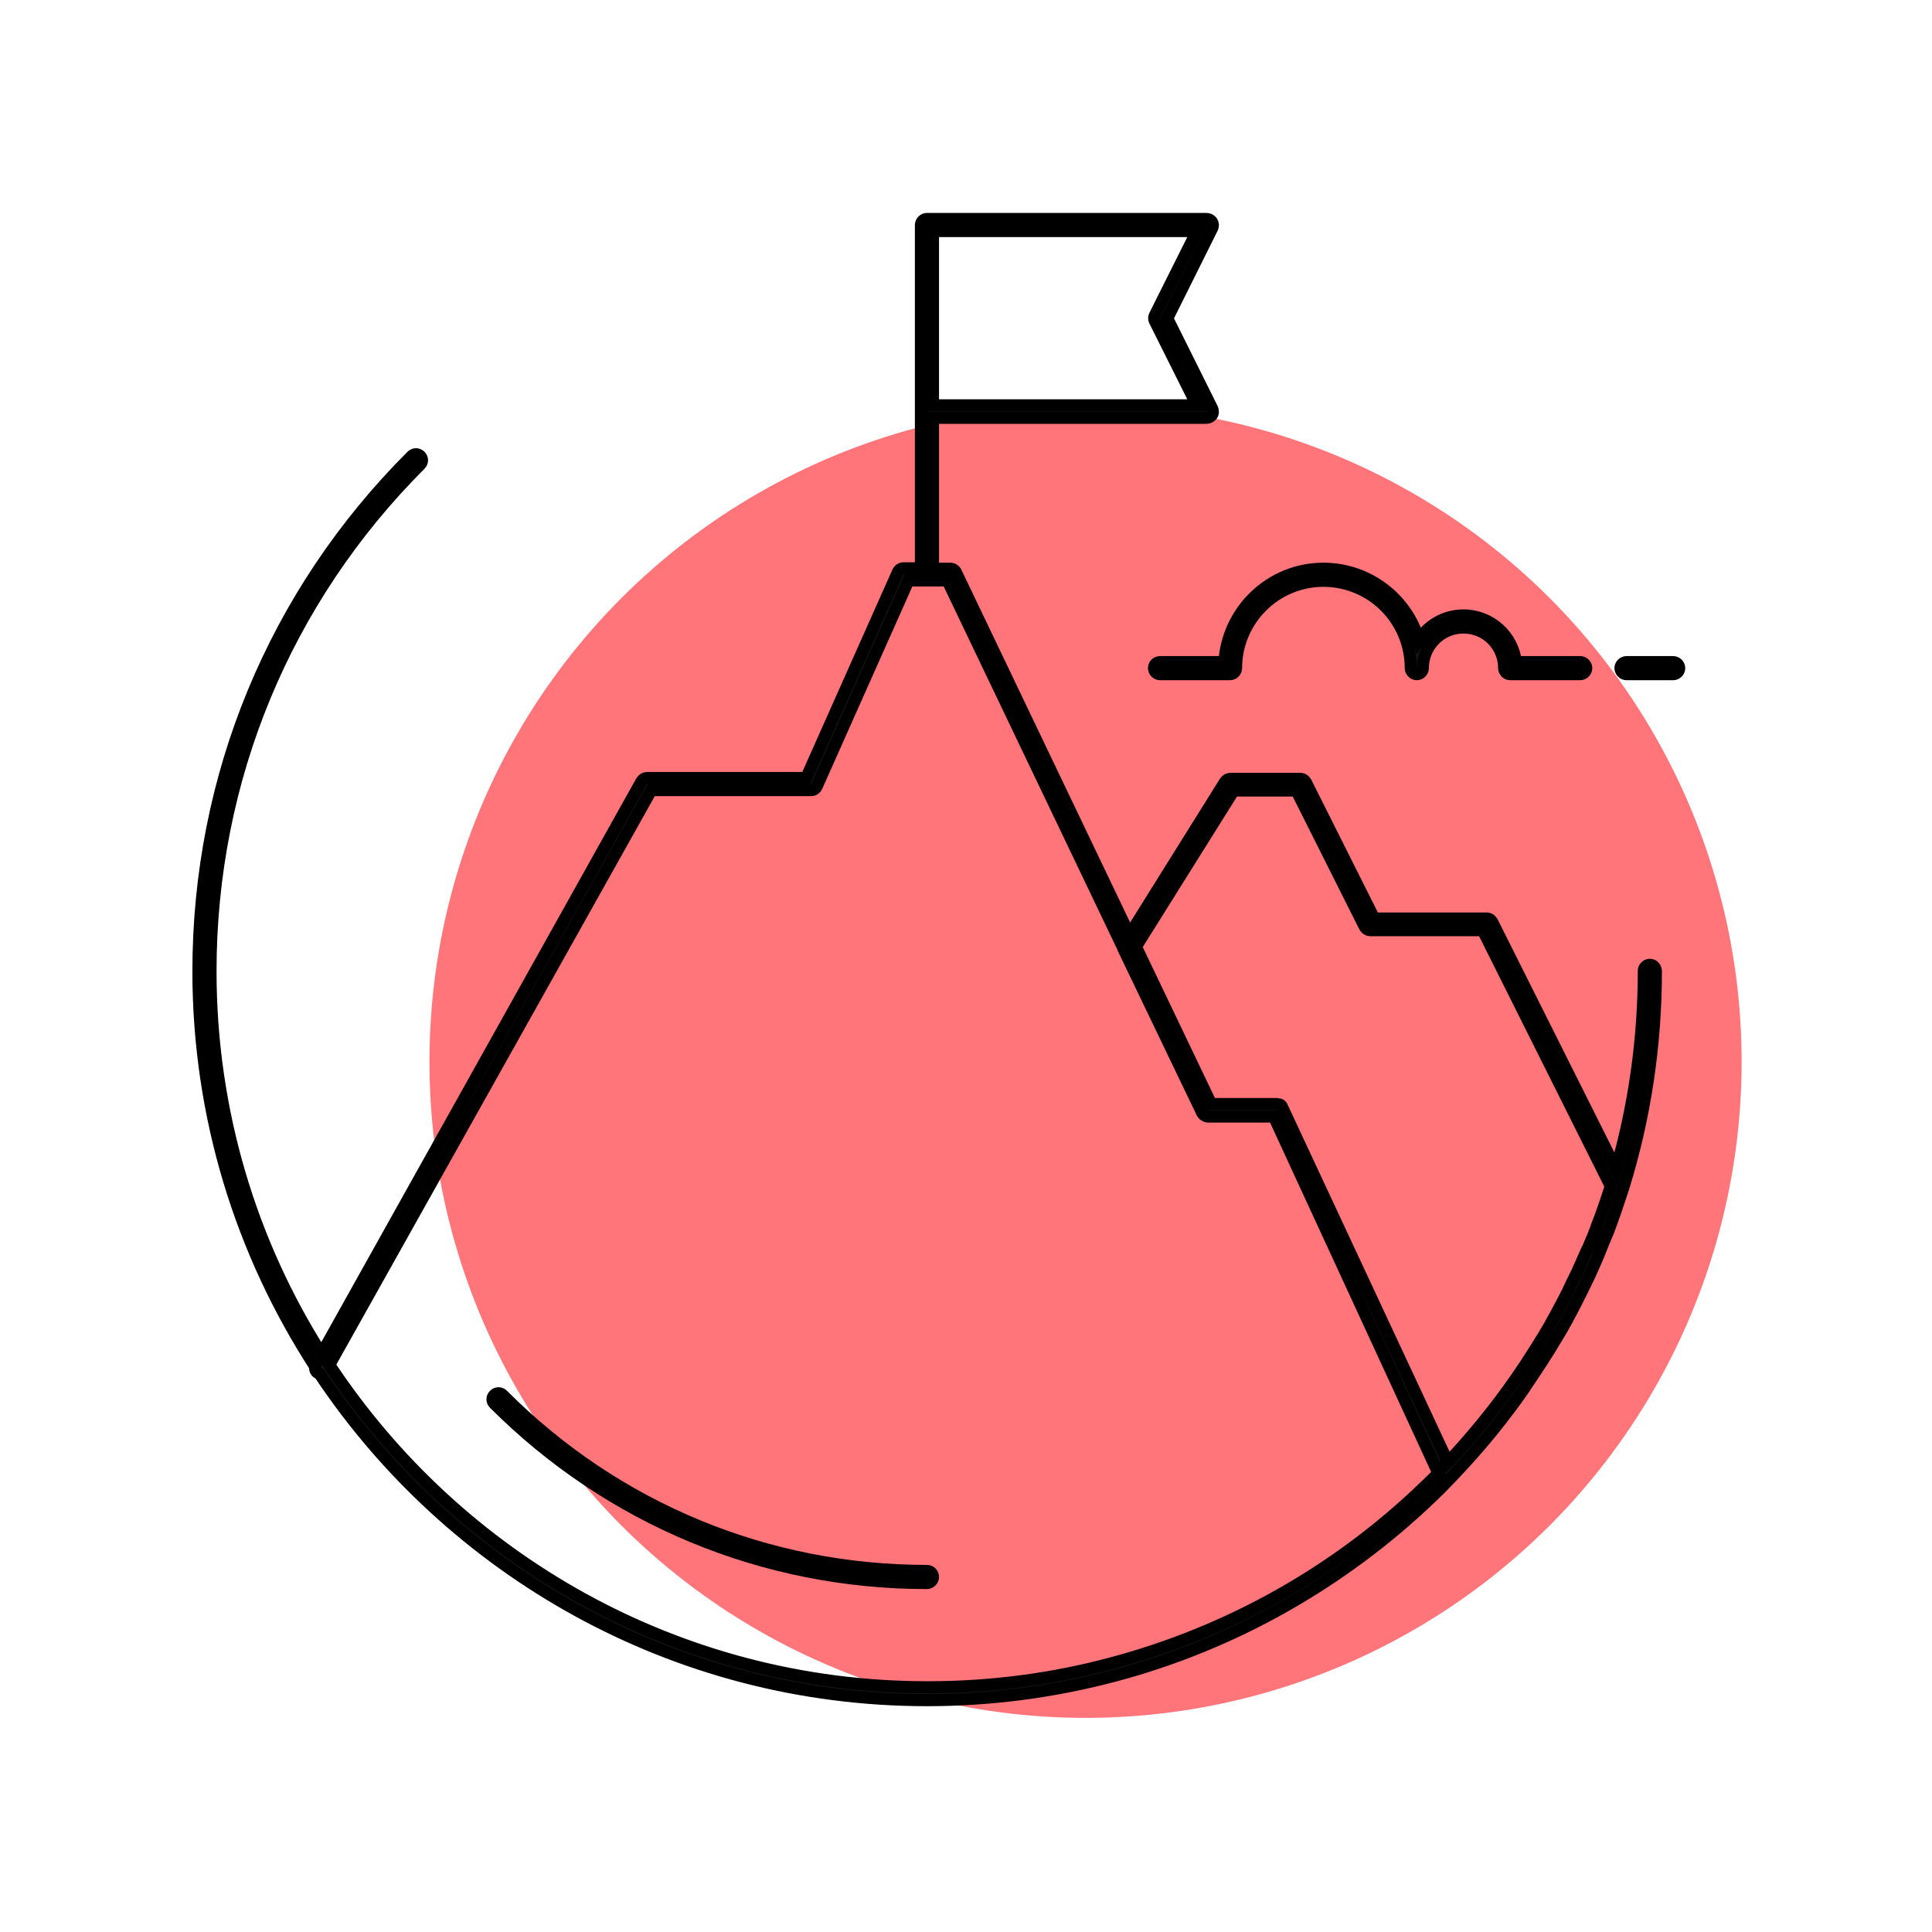 <?xml version="1.0" encoding="utf-8"?>
<!-- Generator: Adobe Illustrator 25.2.3, SVG Export Plug-In . SVG Version: 6.00 Build 0)  -->
<svg version="1.1" xmlns="http://www.w3.org/2000/svg" xmlns:xlink="http://www.w3.org/1999/xlink" x="0px" y="0px"
	 viewBox="0 0 480 480" style="enable-background:new 0 0 480 480;" xml:space="preserve">
<style type="text/css">
	.st0{fill:#FF757A;}
	.st1{stroke:#000000;stroke-width:3;stroke-miterlimit:10;}
	.st2{fill:#151515;stroke:#000000;stroke-width:3;stroke-miterlimit:10;}
</style>
<g id="highlight">
	<circle class="st0" cx="269.7" cy="263.8" r="163"/>
	<circle class="st0" cx="-531.8" cy="432.3" r="94.5"/>
	<g>
		<path class="st1" d="M93.2,707.8c-40.4,0-73.3,32.9-73.3,73.3c0,40.4,32.9,73.3,73.3,73.3c40.4,0,73.3-32.9,73.3-73.3
			C166.5,740.7,133.6,707.8,93.2,707.8z M93.2,850c-37.9,0-68.8-30.9-68.8-68.8c0-37.9,30.9-68.8,68.8-68.8
			c37.9,0,68.8,30.9,68.8,68.8C162,819.1,131.2,850,93.2,850z"/>
		<path class="st1" d="M93.2,733.4c-7.2,0-14.1,1.7-20.2,4.6c16.2,7.6,27.5,24.1,27.5,43.2c0,19.1-11.3,35.5-27.5,43.2
			c6.1,2.9,13,4.6,20.2,4.6c26.3,0,47.7-21.4,47.7-47.7C140.9,754.8,119.5,733.4,93.2,733.4z"/>
		<path class="st1" d="M206,708.2c-1.1,0.7-1.4,2.1-0.7,3.1c13.1,20.9,20,45.1,20,69.8c0,24-6.5,47.5-18.8,68
			c-0.6,1.1-0.3,2.5,0.8,3.1c0.4,0.2,0.8,0.3,1.2,0.3c0.8,0,1.5-0.4,1.9-1.1c12.7-21.2,19.5-45.5,19.5-70.3
			c0-25.6-7.1-50.6-20.7-72.2C208.5,707.9,207.1,707.5,206,708.2z"/>
		<path class="st1" d="M-21.4,711.1c-1.1-0.6-2.5-0.3-3.1,0.8c-12.3,20.9-18.9,44.9-18.9,69.3c0,22.7,5.7,45.2,16.5,65.1
			c0.4,0.8,1.2,1.2,2,1.2c0.4,0,0.7-0.1,1.1-0.3c1.1-0.6,1.5-2,0.9-3.1c-10.4-19.2-15.9-41-15.9-62.9c0-23.6,6.3-46.8,18.2-67
			C-20,713.1-20.3,711.7-21.4,711.1z"/>
		<path class="st1" d="M326.5,779.8C272.6,706.8,212,673.9,170.8,659.2c-43.9-15.7-75.1-14.7-77.6-14.6c-2.4-0.1-33.6-1.1-77.6,14.6
			c-41.3,14.7-101.8,47.6-155.7,120.6c-0.6,0.8-0.6,1.9,0,2.7c53.9,73.1,114.5,105.9,155.7,120.7c43.9,15.7,75.1,14.7,77.6,14.6
			c0.3,0,1.3,0,2.7,0c8.8,0,37.1-1.2,74.9-14.6c41.3-14.7,101.8-47.6,155.7-120.7C327.1,781.7,327.1,780.6,326.5,779.8z
			 M169.5,898.8c-44,15.7-75.9,14.4-76.2,14.4c0,0-0.1,0-0.1,0s-0.1,0-0.1,0c-0.3,0-32.2,1.3-76.2-14.4
			c-40.3-14.4-99.4-46.5-152.4-117.7c52.9-71.1,112-103.2,152.4-117.6c44-15.7,75.9-14.4,76.2-14.4c0.1,0,0.1,0,0.2,0
			c0.3,0,32.2-1.3,76.2,14.4c40.3,14.4,99.4,46.5,152.4,117.6C268.9,852.3,209.8,884.4,169.5,898.8z"/>
	</g>
	<circle class="st0" cx="-436.8" cy="594.3" r="94.5"/>
	<g>
		<path class="st2" d="M409.9,239.7c-0.8,0-1.5,0.7-1.5,1.5c0,16.7-2.3,33.3-6.9,49.3L370.7,229c-0.3-0.5-0.8-0.8-1.3-0.8h-28
			l-17-33.9c-0.3-0.5-0.8-0.8-1.3-0.8h-17.4c-0.5,0-1,0.3-1.3,0.7l-23.8,38.1l-43.1-90.1c-0.2-0.5-0.8-0.9-1.4-0.9h-4.3v-37.5h68
			c0.5,0,1-0.3,1.3-0.7c0.3-0.4,0.3-1,0.1-1.5l-11.2-22.5l11.2-22.5c0.2-0.5,0.2-1-0.1-1.5c-0.3-0.4-0.8-0.7-1.3-0.7h-69.5
			c-0.8,0-1.5,0.7-1.5,1.5v46.3v39h-4.3c-0.6,0-1.1,0.3-1.4,0.9l-22.8,51.2h-39.6c-0.5,0-1,0.3-1.3,0.8L79.9,336.4
			c-17.5-27.5-27.6-60.2-27.6-95.1c0-47.6,18.5-92.3,52.1-125.9c0.6-0.6,0.6-1.5,0-2.1c-0.6-0.6-1.5-0.6-2.1,0
			c-34.2,34.2-53,79.6-53,128c0,36.2,10.7,69.9,29,98.2c-0.1,0.6,0.1,1.3,0.7,1.6c0.1,0.1,0.3,0.1,0.4,0.2
			c32.5,48.8,88,81.1,150.9,81.1c16,0,31.7-2.1,46.7-6.1c29.4-7.8,56.6-23.2,78.7-44.4c1.4-1.3,2.8-2.7,4.1-4.1c0,0,0.1-0.1,0.1-0.1
			c5.2-5.4,10.1-11,14.6-17c0.1-0.2,0.2-0.3,0.4-0.5c1-1.3,1.9-2.6,2.9-4c0.2-0.3,0.4-0.6,0.7-1c0.8-1.2,1.6-2.4,2.4-3.6
			c0.3-0.4,0.5-0.8,0.8-1.2c0.7-1.1,1.5-2.2,2.2-3.4c0.3-0.5,0.6-0.9,0.9-1.4c0.7-1.1,1.3-2.2,2-3.3c0.3-0.5,0.6-1,0.9-1.5
			c0.6-1.1,1.3-2.2,1.9-3.4c0.3-0.5,0.5-1,0.8-1.5c0.6-1.2,1.2-2.3,1.8-3.5c0.2-0.5,0.5-0.9,0.7-1.4c0.6-1.2,1.2-2.5,1.8-3.7
			c0.2-0.4,0.4-0.8,0.6-1.3c0.6-1.3,1.2-2.7,1.8-4.1c0.1-0.3,0.3-0.7,0.4-1c0.6-1.5,1.2-3,1.8-4.4c0.1-0.2,0.2-0.5,0.3-0.7
			c0.6-1.6,1.2-3.3,1.8-5c0-0.1,0.1-0.2,0.1-0.3c0.6-1.8,1.2-3.6,1.8-5.4c0,0,0,0,0,0c5.4-17.4,8.1-35.5,8.1-53.8
			C411.4,240.4,410.7,239.7,409.9,239.7z M286.9,78.4c-0.2,0.4-0.2,0.9,0,1.3l10.5,21h-65.6V57.4h65.6L286.9,78.4z M306.5,196.4
			h15.6l17,33.9c0.3,0.5,0.8,0.8,1.3,0.8h28l31.8,63.6c-1.1,3.4-2.2,6.7-3.5,10c0,0,0,0.1,0,0.1c-0.6,1.6-1.3,3.3-2,4.9
			c-0.1,0.3-0.2,0.6-0.4,0.8c-0.6,1.4-1.2,2.7-1.8,4.1c-0.2,0.4-0.4,0.8-0.5,1.1c-0.6,1.2-1.2,2.5-1.8,3.7c-0.2,0.4-0.4,0.9-0.6,1.3
			c-0.6,1.2-1.2,2.4-1.8,3.5c-0.2,0.4-0.5,0.9-0.7,1.3c-0.6,1.2-1.3,2.3-1.9,3.5c-0.2,0.4-0.5,0.8-0.7,1.2c-0.7,1.2-1.4,2.4-2.2,3.6
			c-0.2,0.3-0.4,0.7-0.6,1c-0.9,1.4-1.8,2.8-2.7,4.2c-0.1,0.1-0.1,0.2-0.2,0.3c-5.1,7.7-10.9,15.1-17.2,22c0,0-0.1,0.1-0.1,0.1
			c-0.7,0.8-1.4,1.5-2.1,2.2l-0.2-0.5c0.1-0.4,0.1-0.8-0.1-1.1l-40.5-86.8l0,0c0,0,0,0,0,0l0,0c0-0.1-0.1-0.1-0.1-0.2
			c0-0.1-0.1-0.1-0.1-0.2c-0.1-0.1-0.2-0.1-0.2-0.2c0,0-0.1-0.1-0.1-0.1c-0.1-0.1-0.2-0.1-0.3-0.1c0,0,0,0-0.1,0
			c-0.1,0-0.3-0.1-0.4-0.1h-16.4l-18.7-39.1L306.5,196.4z M353.7,369.6c-21.7,20.9-48.5,35.9-77.4,43.6c-14.8,4-30.2,6-45.9,6
			c-62,0-116.7-31.9-148.6-80.1l80-142.8h39.7c0.6,0,1.1-0.3,1.4-0.9l22.8-51.2h9.7l43.8,91.6c0,0,0,0.1,0,0.1l19.5,40.6
			c0.1,0.2,0.2,0.3,0.4,0.5c0.3,0.2,0.6,0.4,1,0.4h16.4l40.9,88.7C356,367.3,354.9,368.5,353.7,369.6z"/>
		<path class="st2" d="M230.3,390.3c-39.8,0-77.3-15.5-105.4-43.7c-0.6-0.6-1.5-0.6-2.1,0c-0.6,0.6-0.6,1.5,0,2.1
			c28.7,28.7,66.9,44.6,107.5,44.6c0.8,0,1.5-0.7,1.5-1.5S231.2,390.3,230.3,390.3z"/>
		<path class="st2" d="M286.7,166c0,0.8,0.7,1.5,1.5,1.5h17.4c0.8,0,1.5-0.7,1.5-1.5c0-11.9,9.7-21.7,21.7-21.7s21.7,9.7,21.7,21.7
			c0,0.8,0.7,1.5,1.5,1.5s1.5-0.7,1.5-1.5c0-5.6,4.5-10.1,10.1-10.1s10.1,4.5,10.1,10.1c0,0.8,0.7,1.5,1.5,1.5h17.4
			c0.8,0,1.5-0.7,1.5-1.5s-0.7-1.5-1.5-1.5h-16c-0.7-6.5-6.3-11.6-13-11.6c-4.7,0-8.8,2.5-11.1,6.1c-3-10.2-12.5-17.7-23.7-17.7
			c-13.1,0-23.8,10.3-24.6,23.2h-15.9C287.4,164.5,286.7,165.1,286.7,166z"/>
		<path class="st2" d="M415.7,164.5h-11.6c-0.8,0-1.5,0.7-1.5,1.5s0.7,1.5,1.5,1.5h11.6c0.8,0,1.5-0.7,1.5-1.5
			S416.5,164.5,415.7,164.5z"/>
	</g>
</g>
<g id="pictogram">
	<g>
		<g>
			<path class="st1" d="M-104.9-45.1c-0.3,0-0.6-0.1-0.9-0.3c-0.7-0.5-0.8-1.4-0.3-2.1l9.9-12.9l-24.8-19.1l-9.4,12.3
				c-0.5,0.7-1.4,0.8-2.1,0.3c-0.7-0.5-0.8-1.4-0.3-2.1l10.3-13.5c0.5-0.7,1.4-0.8,2.1-0.3l27.2,20.9c0.7,0.5,0.8,1.4,0.3,2.1
				l-10.8,14.1C-104.1-45.3-104.5-45.1-104.9-45.1z"/>
		</g>
		<g>
			<path class="st1" d="M-84.8-53.8c-1.7,0-3.4-0.6-4.8-1.6l0,0l-38-29.2c-1.7-1.3-2.8-3.2-3-5.3c-0.3-2.1,0.3-4.2,1.6-5.9
				l12.2-15.9c2.7-3.5,7.7-4.1,11.1-1.5l38,29.2c3.5,2.7,4.1,7.7,1.5,11.1l-12.2,15.9c-1.3,1.7-3.2,2.8-5.3,3
				C-84.1-53.8-84.5-53.8-84.8-53.8z M-87.8-57.8c1,0.8,2.3,1.2,3.7,1c1.3-0.2,2.5-0.8,3.3-1.9l12.2-15.9c0.8-1,1.2-2.3,1-3.7
				c-0.2-1.3-0.8-2.5-1.9-3.3l-38-29.2c-2.2-1.7-5.3-1.3-6.9,0.9l-12.2,15.9c-0.8,1-1.2,2.3-1,3.7c0.2,1.3,0.8,2.5,1.9,3.3
				L-87.8-57.8z"/>
		</g>
		<g>
			<path class="st1" d="M-336.9-46.7c-0.5,0-0.9-0.2-1.2-0.6l-9.5-12.4c-0.5-0.7-0.4-1.6,0.3-2.1l27.2-20.9c0.7-0.5,1.6-0.4,2.1,0.3
				l9.6,12.5c0.5,0.7,0.4,1.6-0.3,2.1c-0.7,0.5-1.6,0.4-2.1-0.3l-8.7-11.3l-24.8,19.1l8.6,11.2c0.5,0.7,0.4,1.6-0.3,2.1
				C-336.2-46.8-336.6-46.7-336.9-46.7z"/>
		</g>
		<g>
			<path class="st1" d="M-355.9-53.8c-0.3,0-0.7,0-1.1-0.1c-2.1-0.3-4-1.4-5.3-3l-12.2-15.9c-2.7-3.5-2-8.5,1.5-11.1l38-29.2
				c3.5-2.7,8.5-2,11.1,1.5l12.2,15.9c1.3,1.7,1.9,3.8,1.6,5.9c-0.3,2.1-1.4,4-3,5.3l-38,29.2l0,0
				C-352.4-54.4-354.1-53.8-355.9-53.8z M-352.9-57.8l0.9,1.2L-352.9-57.8l38-29.2c1-0.8,1.7-2,1.9-3.3c0.2-1.3-0.2-2.6-1-3.7
				l-12.2-15.9c-1.7-2.2-4.8-2.6-6.9-0.9l-38,29.2c-2.2,1.7-2.6,4.8-0.9,6.9l12.2,15.9c0.8,1,2,1.7,3.3,1.9
				C-355.2-56.7-353.9-57-352.9-57.8z"/>
		</g>
		<g>
			<path class="st1" d="M-238.6-94.3c-0.2,0-0.3,0-0.5-0.1c-22.1-7.6-36.9-28.4-36.9-51.7c0-30.1,24.5-54.6,54.6-54.6
				c30.1,0,54.6,24.5,54.6,54.6c0,23.1-14.7,43.8-36.5,51.5c-0.8,0.3-1.6-0.1-1.9-0.9c-0.3-0.8,0.1-1.6,0.9-1.9
				c20.6-7.3,34.5-26.9,34.5-48.7c0-28.5-23.2-51.6-51.6-51.6c-28.5,0-51.6,23.2-51.6,51.6c0,22,14,41.6,34.8,48.8
				c0.8,0.3,1.2,1.1,0.9,1.9C-237.3-94.7-237.9-94.3-238.6-94.3z M-238.8-120.2c-0.3,0-0.6-0.1-0.9-0.3
				c-8.2-5.9-13.1-15.5-13.1-25.6c0-17.4,14.1-31.5,31.5-31.5c17.4,0,31.5,14.1,31.5,31.5c0,10.1-4.9,19.6-13.1,25.5
				c-0.7,0.5-1.6,0.3-2.1-0.3s-0.3-1.6,0.3-2.1c7.4-5.4,11.8-14,11.8-23.1c0-15.7-12.8-28.5-28.5-28.5c-15.7,0-28.5,12.8-28.5,28.5
				c0,9.1,4.4,17.8,11.9,23.1c0.7,0.5,0.8,1.4,0.3,2.1C-237.9-120.5-238.3-120.2-238.8-120.2z"/>
		</g>
		<g>
			<path class="st1" d="M-221.3,200.4c-69.9,0-126.8-56.9-126.8-126.8s56.9-126.8,126.8-126.8S-94.5,3.7-94.5,73.6
				S-151.4,200.4-221.3,200.4z M-221.3-50.2c-68.3,0-123.8,55.5-123.8,123.8s55.5,123.8,123.8,123.8S-97.5,141.9-97.5,73.6
				S-153-50.2-221.3-50.2z"/>
		</g>
		<g>
			<path class="st1" d="M-221.3,242.3c-93,0-168.7-75.7-168.7-168.7c0-42,15.5-82.3,43.8-113.4c27.7-30.5,65.4-49.8,106.2-54.3
				v-31.8c0-5.9,4.8-10.7,10.7-10.7h16c5.9,0,10.7,4.8,10.7,10.7v31.8c40.8,4.5,78.5,23.7,106.3,54.3C-68.2-8.7-52.6,31.6-52.6,73.6
				C-52.6,166.6-128.3,242.3-221.3,242.3z M-229.4-133.6c-4.2,0-7.7,3.4-7.7,7.7v33.2c0,0.8-0.6,1.4-1.3,1.5
				C-279-87-316.5-68.1-344-37.7c-27.7,30.5-43,70.1-43,111.3c0,91.4,74.3,165.7,165.7,165.7S-55.6,165-55.6,73.6
				c0-41.3-15.3-80.9-43-111.4c-27.6-30.3-65.1-49.3-105.7-53.4c-0.8-0.1-1.3-0.7-1.3-1.5v-33.1c0-4.2-3.4-7.7-7.7-7.7H-229.4z"/>
		</g>
		<g>
			<g>
				<path class="st1" d="M-221,191.2c-1.9,0-3.7-0.6-5-1.8c-1.5-1.3-2.4-3.2-2.4-5.4v-18.7c0-4.7,3.7-7.2,7.4-7.2
					c3.7,0,7.4,2.5,7.4,7.2V184C-213.6,188.7-217.4,191.2-221,191.2z M-221,161.1c-2.2,0-4.4,1.3-4.4,4.2V184c0,2.9,2.2,4.2,4.4,4.2
					c2.2,0,4.4-1.3,4.4-4.2v-18.7C-216.6,162.4-218.8,161.1-221,161.1z"/>
			</g>
		</g>
		<g>
			<g>
				<path class="st1" d="M-313.2,80.8h-18.7c-4.7,0-7.2-3.7-7.2-7.4c0-3.7,2.5-7.4,7.2-7.4h18.7c2.2,0,4.1,0.8,5.4,2.4
					c1.1,1.3,1.8,3.1,1.8,5C-306,77.1-308.5,80.8-313.2,80.8z M-331.9,69c-2.9,0-4.2,2.2-4.2,4.4c0,2.2,1.3,4.4,4.2,4.4h18.7
					c2.9,0,4.2-2.2,4.2-4.4c0-2.2-1.3-4.4-4.2-4.4H-331.9z"/>
			</g>
		</g>
		<g>
			<g>
				<path class="st1" d="M-110.6,80.7h-18.7c-2.2,0-4.1-0.8-5.4-2.4c-1.1-1.3-1.8-3.1-1.8-5c0-3.7,2.5-7.4,7.2-7.4h18.7
					c2.2,0,4.1,0.8,5.4,2.4c1.1,1.3,1.8,3.1,1.8,5C-103.5,77-105.9,80.7-110.6,80.7z M-129.4,68.9c-2.9,0-4.2,2.2-4.2,4.4
					c0,1.2,0.4,2.3,1.1,3.1c0.7,0.9,1.8,1.3,3.1,1.3h18.7c2.9,0,4.2-2.2,4.2-4.4c0-2.2-1.3-4.4-4.2-4.4H-129.4z"/>
			</g>
		</g>
		<g>
			<g>
				<g>
					<path class="st1" d="M-299.1,159.1c-0.6,0-1.2-0.1-1.8-0.2c-2.6-0.7-4.9-3-5.6-5.6c-0.7-2.4,0.1-4.9,1.9-6.8l13.2-13.2
						c1.9-1.9,4.3-2.6,6.8-1.9c2.6,0.7,4.9,3,5.6,5.6c0.6,2.4-0.1,4.9-1.9,6.8l-13.2,13.2C-295.5,158.4-297.3,159.1-299.1,159.1z
						 M-286.3,134.1c-0.9,0-1.9,0.3-2.9,1.3l0,0l-13.2,13.2c-1.4,1.4-1.4,2.9-1.2,3.9c0.4,1.6,1.9,3,3.5,3.5c1,0.3,2.4,0.3,3.9-1.2
						l13.2-13.2c1.4-1.4,1.4-2.9,1.2-3.9c-0.4-1.6-1.9-3-3.5-3.5C-285.6,134.1-285.9,134.1-286.3,134.1z M-290.2,134.3L-290.2,134.3
						L-290.2,134.3z"/>
				</g>
			</g>
			<g>
				<g>
					<path class="st1" d="M-155.7,15.7c-2,0-3.9-0.9-5.3-2.3c-2.6-2.6-3.5-7-0.1-10.3l13.2-13.2c3.3-3.3,7.7-2.5,10.3,0.1
						c2.6,2.6,3.5,7,0.1,10.3l-13.2,13.2C-152.3,15.1-154,15.7-155.7,15.7z M-142.9-9.3c-1,0-2,0.4-2.9,1.3l-13.2,13.2
						c-2,2-1.4,4.5,0.1,6.1c1.5,1.5,4,2.2,6.1,0.1l13.2-13.2c2-2,1.4-4.5-0.1-6.1C-140.6-8.7-141.7-9.3-142.9-9.3z"/>
				</g>
			</g>
			<g>
				<g>
					<path class="st1" d="M-286.6,15.7c-1.7,0-3.4-0.6-5-2.2l-13.2-13.2c-3.3-3.3-2.5-7.7,0.1-10.3c2.6-2.6,7-3.5,10.3-0.1
						l13.2,13.2l0,0c3.3,3.3,2.5,7.7-0.1,10.3C-282.6,14.8-284.5,15.7-286.6,15.7z M-299.3-9.3c-1.2,0-2.3,0.6-3.2,1.4
						c-1.5,1.5-2.2,4-0.1,6.1l13.2,13.2c2,2,4.5,1.4,6.1-0.1c1.5-1.5,2.2-4,0.1-6.1L-296.4-8C-297.4-8.9-298.4-9.3-299.3-9.3z"/>
				</g>
			</g>
			<g>
				<g>
					<path class="st1" d="M-143.3,158.9c-1.7,0-3.4-0.6-5-2.2l-13.2-13.2c-1.6-1.6-2.3-3.5-2.2-5.5c0.1-1.8,0.9-3.5,2.3-4.8
						c2.6-2.6,7-3.5,10.3-0.1l13.2,13.2c3.3,3.3,2.5,7.7-0.1,10.3C-139.3,158-141.3,158.9-143.3,158.9z M-156,133.9
						c-0.1,0-0.2,0-0.3,0c-1,0.1-2.1,0.6-2.9,1.4s-1.3,1.9-1.4,2.9c-0.1,1.1,0.3,2.2,1.3,3.1l13.2,13.2c2,2,4.5,1.4,6.1-0.1
						c1.5-1.5,2.2-4,0.1-6.1l-13.2-13.2C-154,134.3-155,133.9-156,133.9z"/>
				</g>
			</g>
		</g>
		<g>
			<path class="st1" d="M-208.8,64.1c-0.2,0-0.4,0-0.6-0.1c-0.8-0.3-1.1-1.2-0.8-2L-184-2c0.4-1,0.4-2.2,0-3.2
				c-0.4-1-1.2-1.8-2.3-2.2c-2.1-0.9-4.5,0.2-5.4,2.3l-20.6,50.4c-0.3,0.8-1.2,1.1-2,0.8c-0.8-0.3-1.1-1.2-0.8-2l20.6-50.4
				c1.5-3.6,5.7-5.4,9.3-3.9c1.8,0.7,3.1,2.1,3.9,3.8c0.7,1.8,0.8,3.7,0,5.5l-26.1,64C-207.6,63.8-208.2,64.1-208.8,64.1z"/>
		</g>
		<g>
			<g>
				<path class="st1" d="M-219.4-10.1c-1.9,0-3.7-0.6-5-1.8c-1.5-1.3-2.4-3.2-2.4-5.4V-36c0-4.7,3.7-7.2,7.4-7.2
					c3.7,0,7.4,2.5,7.4,7.2v18.7C-212-12.5-215.7-10.1-219.4-10.1z M-219.4-40.2c-2.2,0-4.4,1.3-4.4,4.2v18.7c0,2.9,2.2,4.2,4.4,4.2
					c2.2,0,4.4-1.3,4.4-4.2V-36C-215-38.9-217.2-40.2-219.4-40.2z"/>
			</g>
		</g>
		<g>
			<path class="st1" d="M-219.4,90.3c-8.7,0-15.9-7.4-15.9-16.5c0-6.3,3.4-12,8.7-14.8V8.7c0-3.9,3.2-7.1,7.1-7.1s7.1,3.2,7.1,7.1
				V59c5.3,2.8,8.7,8.5,8.7,14.7C-203.5,82.8-210.6,90.3-219.4,90.3z M-219.4,4.6c-2.3,0-4.1,1.9-4.1,4.1v51.2
				c0,0.6-0.3,1.1-0.9,1.4c-4.8,2.1-7.8,7-7.8,12.4c0,7.5,5.8,13.5,12.9,13.5s12.9-6.1,12.9-13.5c0-5.4-3.1-10.3-7.8-12.4
				c-0.5-0.2-0.9-0.8-0.9-1.4V8.7C-215.2,6.5-217.1,4.6-219.4,4.6z"/>
		</g>
	</g>
	<circle class="st0" cx="-521" cy="508.2" r="158.6"/>
	<g>
		<g>
			<path class="st1" d="M672.4,456c-0.3,0-0.6-0.1-0.9-0.3c-0.4-0.3-0.7-0.8-0.7-1.3V263.2c0-0.4,0.2-0.8,0.5-1.1
				c0.3-0.3,0.7-0.5,1.2-0.4c12.8,0.4,23.8,8.4,28.3,20.3c4,10.7,13.5,17.7,24.9,18.2c0.8,0,1.5,0.7,1.5,1.6v133.8
				c0,0.7-0.4,1.3-1.1,1.5l-53.2,18.9C672.7,456,672.6,456,672.4,456z M674,264.8v187.3l50-17.7V303.2c-12-1.1-22-8.7-26.2-20.2
				C693.9,272.8,684.7,265.8,674,264.8z"/>
		</g>
		<g>
			<path class="st1" d="M778.7,456c-0.2,0-0.4,0-0.5-0.1L725,437c-0.6-0.2-1.1-0.8-1.1-1.5V301.7c0-0.4,0.2-0.8,0.5-1.1
				c0.3-0.3,0.7-0.5,1.2-0.4c12.8,0.5,23.7-6.8,27.8-18.9l0,0c3.8-11.1,13.4-19.1,25.1-20.8c0.5-0.1,0.9,0.1,1.3,0.4
				c0.3,0.3,0.5,0.7,0.5,1.2v192.3c0,0.5-0.2,1-0.7,1.3C779.3,455.9,779,456,778.7,456z M727.1,434.4l50,17.7V264
				c-9.7,2-17.5,8.9-20.7,18.3c-4.4,12.9-15.8,21-29.3,21.1V434.4z"/>
		</g>
		<g>
			<path class="st1" d="M727,303.3c-0.5,0-1,0-1.5,0c-12.7-0.6-23.3-8.3-27.8-20.3c-4-10.7-13.9-17.9-25.4-18.3
				c-4.6-0.1-9,0.8-13.2,2.8c-12,5.9-25.9,3.7-35.5-5.7c-9.6-9.3-12.1-23.2-6.5-35.3c3.3-7.2,3.4-15.5,0.3-22.7
				c-3.1-7.3-9.2-12.9-16.7-15.5c-12.6-4.3-20.9-15.7-21.1-29.1c-0.2-13.3,7.8-25,20.3-29.6c7.4-2.7,13.3-8.5,16.3-15.8
				c2.9-7.3,2.6-15.6-0.9-22.7c-5.9-12-3.7-25.9,5.7-35.5c9.3-9.6,23.2-12.1,35.3-6.5c7.2,3.3,15.5,3.4,22.7,0.3
				c7.3-3.1,12.9-9.2,15.4-16.7c4.3-12.6,15.7-20.9,29.1-21.1c13.4-0.1,25,7.8,29.6,20.3c2.7,7.4,8.5,13.3,15.9,16.3
				c7.3,2.9,15.6,2.6,22.7-0.9c12-5.9,25.9-3.6,35.5,5.7s12.1,23.2,6.5,35.3c-3.3,7.2-3.4,15.5-0.3,22.7c3.1,7.3,9.2,12.9,16.7,15.5
				h0c12.6,4.3,20.9,15.7,21.1,29.1c0.2,13.3-7.8,25-20.3,29.6c-7.4,2.7-13.3,8.5-16.3,15.9c-2.9,7.3-2.6,15.6,0.9,22.7
				c5.9,12,3.6,25.9-5.7,35.5c-9.3,9.6-23.2,12.1-35.3,6.5c-4.9-2.3-10.3-3-15.6-2.3c-10.5,1.5-19.1,8.6-22.5,18.6
				C752,295.2,740.5,303.3,727,303.3z M671.5,261.6c0.3,0,0.6,0,1,0c12.8,0.4,23.8,8.4,28.3,20.3c4,10.7,13.5,17.7,24.9,18.2
				c12.8,0.6,23.7-6.8,27.8-18.9c3.8-11.1,13.4-19.1,25.1-20.8c5.9-0.8,11.9,0,17.4,2.5c13.2,6.1,25.1,1,31.7-5.9
				c6.7-6.8,11.5-18.8,5.1-31.9c-3.9-7.9-4.2-17.1-1-25.3c3.3-8.2,9.9-14.6,18.1-17.6c13.7-5,18.4-17,18.3-26.6
				c-0.1-9.5-5.1-21.4-18.9-26.1c-8.3-2.8-15.1-9.1-18.5-17.2c-3.5-8.1-3.3-17.3,0.3-25.3c6.1-13.2,1-25.1-5.9-31.7
				c-6.8-6.7-18.8-11.5-31.9-5.1c-7.9,3.9-17.1,4.2-25.3,1c-8.2-3.3-14.6-9.9-17.6-18.1c-5-13.7-17-18.4-26.6-18.3
				c-9.5,0.1-21.4,5.1-26.1,18.9c-2.8,8.3-9.1,15.1-17.2,18.5c-8.1,3.5-17.3,3.3-25.3-0.3c-13.2-6.1-25.1-1-31.7,5.9
				c-6.7,6.8-11.5,18.8-5.1,31.9c3.9,7.9,4.2,17.1,1,25.3c-3.3,8.2-9.9,14.6-18.1,17.6c-13.7,5-18.4,17-18.3,26.6
				c0.1,9.5,5.1,21.4,18.9,26.1c8.3,2.8,15.1,9.1,18.5,17.2c3.5,8.1,3.3,17.3-0.3,25.3c-6.1,13.2-1,25.1,5.9,31.7
				c6.8,6.7,18.8,11.5,31.9,5.1C662,262.7,666.8,261.6,671.5,261.6z M725.5,227.7c-38.7,0-70.1-31.5-70.1-70.1s31.5-70.1,70.1-70.1
				c38.7,0,70.1,31.5,70.1,70.1S764.2,227.7,725.5,227.7z M725.5,90.6c-36.9,0-67,30-67,67s30,67,67,67s67-30,67-67
				S762.5,90.6,725.5,90.6z"/>
		</g>
		<g>
			<path class="st1" d="M725.5,227.7c-38.7,0-70.1-31.5-70.1-70.1s31.5-70.1,70.1-70.1c38.7,0,70.1,31.5,70.1,70.1
				S764.2,227.7,725.5,227.7z M725.5,90.6c-36.9,0-67,30-67,67s30,67,67,67s67-30,67-67S762.5,90.6,725.5,90.6z"/>
		</g>
	</g>
	<circle class="st0" cx="-284.3" cy="225.2" r="94.5"/>
	<g>
		<path class="st1" d="M538.3,807.6h59.5c6.7,0,12.2-5.5,12.2-12.2v-53.2c0-6.7-5.5-12.2-12.2-12.2H502c-6.7,0-12.2,5.5-12.2,12.2
			v53.2c0,6.7,5.5,12.2,12.2,12.2h9v19.7c0,0.6,0.4,1.2,1,1.5c0.2,0.1,0.4,0.1,0.6,0.1c0.4,0,0.8-0.2,1.1-0.5l18.2-18.2
			C533.6,808.6,535.9,807.6,538.3,807.6z M514.2,823.5V806c0-0.9-0.7-1.6-1.6-1.6H502c-5,0-9-4.1-9-9v-53.2c0-5,4.1-9,9-9h95.8
			c5,0,9,4.1,9,9v53.2c0,5-4.1,9-9,9h-59.5c-3.3,0-6.3,1.3-8.7,3.6L514.2,823.5z"/>
		<path class="st1" d="M507.3,759.7h85.1c0.9,0,1.6-0.7,1.6-1.6s-0.7-1.6-1.6-1.6h-85.1c-0.9,0-1.6,0.7-1.6,1.6
			S506.4,759.7,507.3,759.7z"/>
		<path class="st1" d="M551.5,779.4c0-0.9-0.7-1.6-1.6-1.6h-42.6c-0.9,0-1.6,0.7-1.6,1.6c0,0.9,0.7,1.6,1.6,1.6h42.6
			C550.8,781,551.5,780.3,551.5,779.4z"/>
		<path class="st1" d="M682.2,715.2l0-9.2c-0.3-72.3-59.5-131.2-131.8-131.2c-72.3,0-131.5,58.9-131.8,131.3l0,9c-1,0.2-2,0.5-3,0.8
			c-22.5,6.6-38.1,27.5-38.1,51c0,29.1,23.6,52.9,52.7,53.1c0,0,0.1,0,0.2,0h3.3c0.1,0,0.2,0,0.4,0h17.4c0.9,0,1.6-0.7,1.6-1.6v-103
			c0-0.9-0.7-1.6-1.6-1.6h-5.1c-0.1,0-0.2,0-0.4,0h-5.1l0-7.6c0.3-60.2,49.5-109.1,109.6-109.1S659.7,645.8,660,706l0,7.7h-5.8
			c-0.1,0-0.2,0-0.4,0h-5.2c-0.9,0-1.6,0.7-1.6,1.6v103c0,0.9,0.7,1.6,1.6,1.6h15.6v37.2c0,28.5-23.2,51.6-51.6,51.6h-46.3v-9
			c0-0.9-0.7-1.6-1.6-1.6h-31.9c-3.3,0-6.3,1.3-8.7,3.6c-2.3,2.3-3.6,5.4-3.6,8.7s1.3,6.3,3.6,8.7c2.3,2.3,5.4,3.6,8.7,3.6h31.9
			c0.9,0,1.6-0.7,1.6-1.6v-9h46.3c30.2,0,54.8-24.6,54.8-54.8v-37.3c0,0,0,0,0,0h2.3c0.1,0,0.1,0,0.2,0c29.1-0.2,52.7-24,52.7-53.1
			C722.7,742.4,705.7,720.9,682.2,715.2z M563.2,919.4h-30.3c-2.4,0-4.7-0.9-6.4-2.7c-1.7-1.7-2.6-4-2.6-6.4s0.9-4.7,2.6-6.4
			c1.7-1.7,4-2.7,6.4-2.7h30.3V919.4z M430.2,816.7c-27.4-0.1-49.7-22.5-49.7-49.9c0-22,14.7-41.7,35.8-47.9c4.5-1.3,9.2-2,13.9-2
			c0,0,0.1,0,0.1,0h1.9v99.8h-1.9C430.3,816.7,430.3,816.7,430.2,816.7z M449.7,816.7h-14.2v-99.8h10.3h3.9V816.7z M663.2,706
			c-0.3-61.9-50.9-112.3-112.8-112.3S437.8,644.1,437.5,706l0,7.6h-7.3c-0.1,0-0.1,0-0.2,0c-2.8,0-5.6,0.3-8.4,0.7l0-8.4
			c0.3-70.6,58-128.1,128.6-128.1s128.3,57.4,128.6,128l0,8.6c-3-0.5-6-0.8-9-0.9c0,0-0.1,0-0.2,0h-6.6L663.2,706z M650.3,716.9h3.9
			h10.3v99.8h-14.2V716.9z M669.8,816.7c0,0-0.1,0-0.1,0h-1.9v-99.8h1.9c0,0,0.1,0,0.1,0c3.4,0,6.9,0.4,10.3,1.1
			c22.8,4.9,39.4,25.4,39.4,48.8C719.5,794.1,697.2,816.5,669.8,816.7z"/>
		<path class="st1" d="M744.5,739.9c-3-3-7.6-3-10.6,0c-3,3-3,7.6,0,10.6c10.3,10.3,10.3,27.2,0,37.6c-1.4,1.4-2.2,3.3-2.2,5.2
			c0,1.9,0.8,3.8,2.2,5.2c1.4,1.4,3.3,2.2,5.3,2.2s3.8-0.8,5.3-2.2c7.8-7.8,12.1-18.2,12.1-29.3
			C756.7,758.1,752.4,747.7,744.5,739.9z M742.3,796.2c-1.7,1.7-4.3,1.7-6,0c-0.8-0.8-1.3-1.9-1.3-2.9c0-1.1,0.5-2.1,1.3-3
			c11.5-11.7,11.5-30.6,0-42.1c-1.7-1.7-1.7-4.3,0-6c0.8-0.8,1.9-1.3,3-1.3s2.2,0.5,3,1.3c7.2,7.2,11.2,16.8,11.2,27
			C753.5,779.4,749.5,789,742.3,796.2z"/>
		<path class="st1" d="M762.6,721.8c-3-3-7.6-3-10.6,0c-3,3-3,7.6,0,10.6c9.9,9.9,15.3,23,15.2,36.9c0,13.9-5.4,26.9-15.3,36.7
			c-1.4,1.6-2.1,3.4-2.1,5.3c0,1.9,0.8,3.8,2.2,5.2c1.5,1.5,3.4,2.2,5.3,2.2c1.9,0,3.8-0.7,5.3-2.2
			C788.7,790.4,788.7,747.9,762.6,721.8z M760.3,814.2c-1.7,1.7-4.3,1.7-6,0c-0.8-0.8-1.3-1.9-1.3-2.9c0-1.1,0.5-2.2,1.3-3.1
			c10.4-10.3,16.2-24.2,16.2-38.9c0-14.8-5.7-28.7-16.2-39.2c-1.7-1.7-1.7-4.3,0-6c0.8-0.8,1.9-1.3,3-1.3s2.2,0.4,3,1.3
			C785.2,748.9,785.2,789.4,760.3,814.2z"/>
		<path class="st1" d="M363.9,750.4c1.4-1.4,2.2-3.3,2.2-5.2s-0.8-3.8-2.2-5.2c-3-3-7.6-3-10.6,0c-7.8,7.8-12.1,18.2-12.1,29.3
			c0,11.1,4.3,21.5,12.1,29.3c1.4,1.4,3.3,2.2,5.3,2.2c2,0,3.8-0.8,5.3-2.2c3-3,3-7.6,0-10.6C353.6,777.7,353.6,760.9,363.9,750.4z
			 M361.6,796.3c-1.6,1.6-4.4,1.6-6,0c-7.2-7.2-11.2-16.8-11.2-27c0-10.2,4-19.8,11.2-27c0.8-0.8,1.9-1.3,3-1.3c1.1,0,2.2,0.4,3,1.3
			c0.8,0.8,1.3,1.9,1.3,2.9c0,1.1-0.5,2.1-1.3,3c-11.5,11.7-11.5,30.6,0,42.1c0.8,0.8,1.3,1.9,1.3,3
			C362.9,794.4,362.4,795.5,361.6,796.3z"/>
		<path class="st1" d="M330.6,769.2c0-13.9,5.4-26.9,15.3-36.7c1.4-1.6,2.1-3.4,2.1-5.3c0-1.9-0.8-3.8-2.2-5.2
			c-1.4-1.4-3.3-2.2-5.3-2.2c-2,0-3.8,0.8-5.3,2.2c-12.6,12.6-19.6,29.4-19.6,47.3s6.9,34.7,19.6,47.3c1.5,1.5,3.4,2.2,5.3,2.2
			c1.9,0,3.8-0.7,5.3-2.2c1.4-1.4,2.2-3.3,2.2-5.3c0-2-0.8-3.8-2.2-5.3C336,796.2,330.6,783.1,330.6,769.2z M343.6,814.4
			c-1.7,1.7-4.3,1.7-6,0c-12-12-18.6-28-18.6-45.1c0-17.1,6.6-33.1,18.6-45.1c0.8-0.8,1.9-1.3,3-1.3s2.2,0.4,3,1.3
			c0.8,0.8,1.3,1.9,1.3,2.9c0,1.1-0.5,2.2-1.3,3.1c-10.4,10.3-16.2,24.2-16.2,38.9c0,14.8,5.7,28.7,16.2,39.2c0.8,0.8,1.3,1.9,1.3,3
			S344.4,813.6,343.6,814.4z"/>
	</g>
</g>
</svg>
